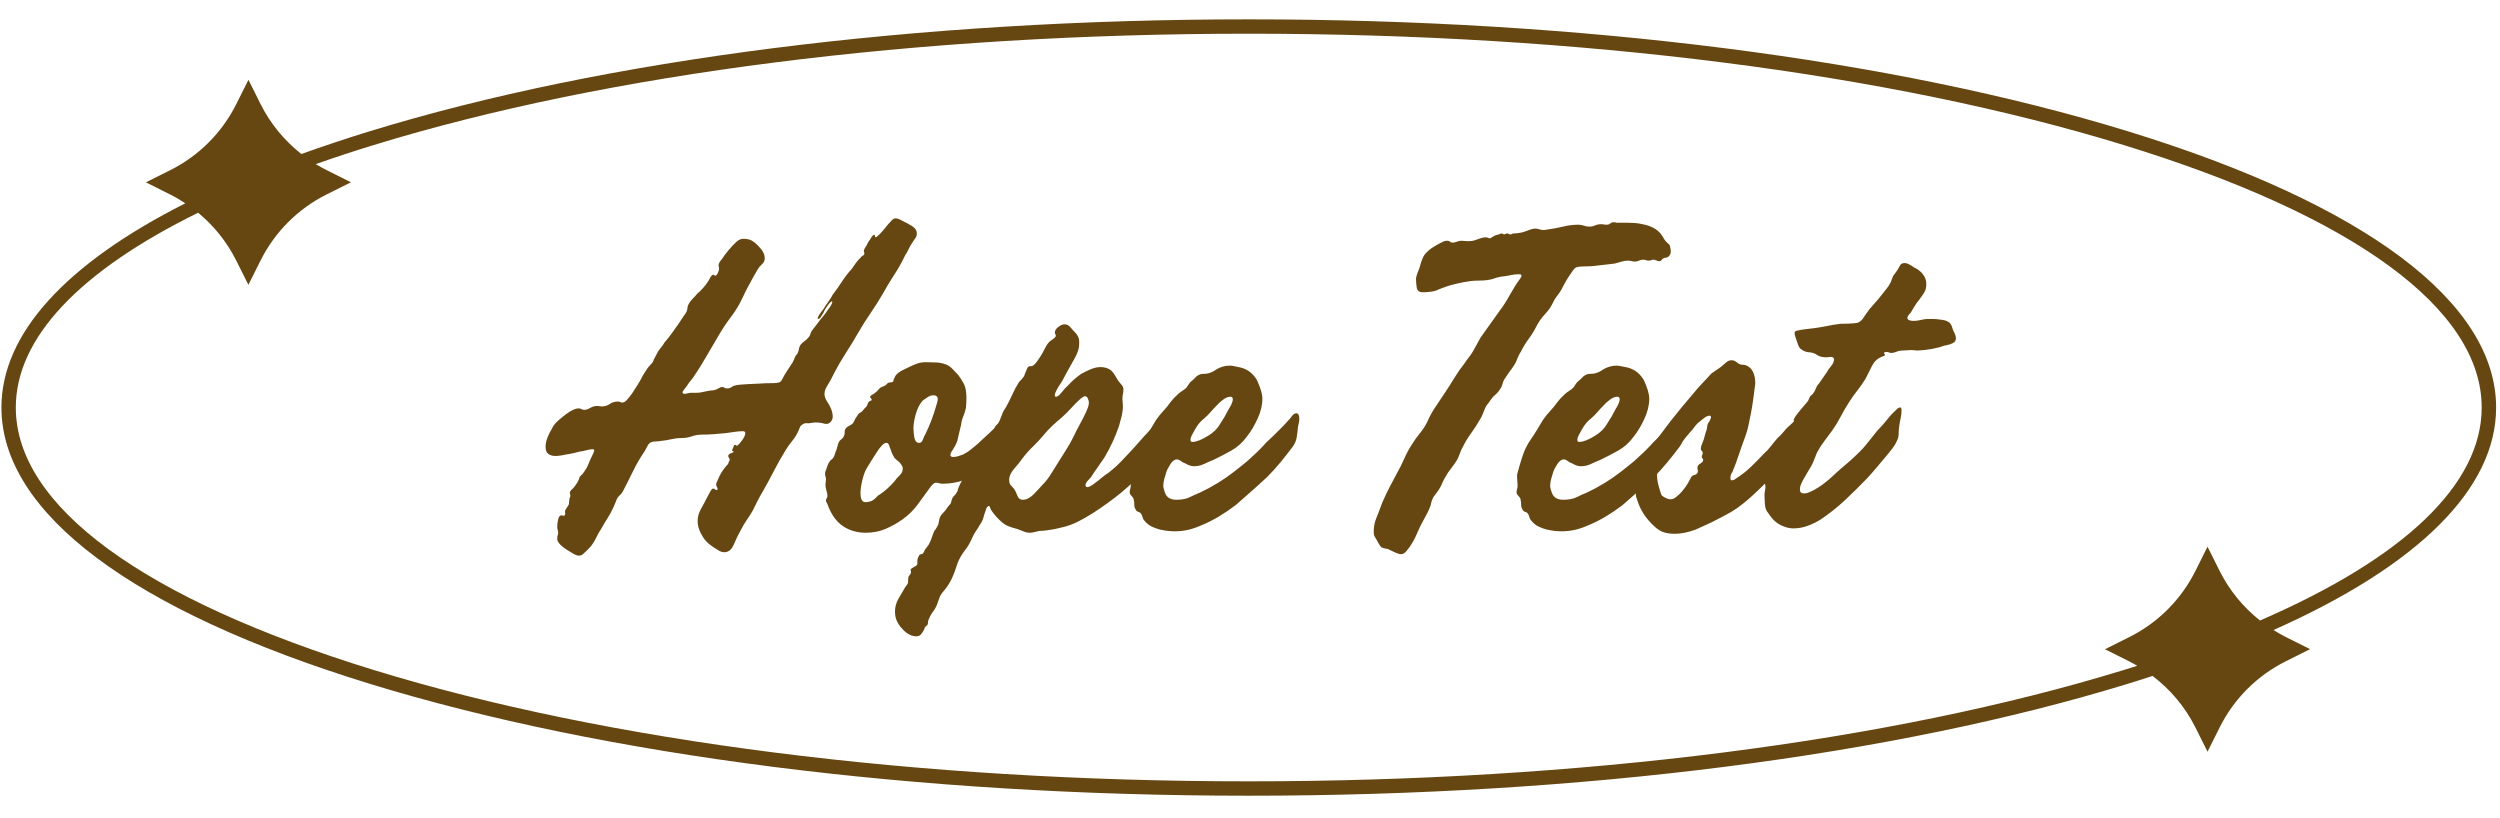 <svg xmlns="http://www.w3.org/2000/svg" xmlns:xlink="http://www.w3.org/1999/xlink" width="822" zoomAndPan="magnify" viewBox="0 0 616.5 201.75" height="269" preserveAspectRatio="xMidYMid meet" version="1.2"><defs><clipPath id="2cbe4adb76"><path d="M 0.133 4.73 L 615.867 4.73 L 615.867 196.492 L 0.133 196.492 Z M 0.133 4.73 "/></clipPath></defs><g id="d3a10db55d"><g style="fill:#664712;fill-opacity:1;"><g transform="translate(127.461, 131.147)"><path style="stroke:none" d="M 15.344 5.875 C 14.938 5.875 14.457 5.711 13.906 5.391 C 13.344 5.066 12.781 4.723 12.219 4.359 C 11.664 4.004 11.188 3.629 10.781 3.234 C 10.227 2.672 9.953 2.191 9.953 1.797 C 9.953 1.316 9.988 0.992 10.062 0.828 C 10.145 0.672 10.188 0.516 10.188 0.359 C 10.188 0.035 10.145 -0.242 10.062 -0.484 C 9.988 -0.723 9.953 -0.961 9.953 -1.203 C 9.953 -1.836 10.031 -2.473 10.188 -3.109 C 10.344 -3.754 10.625 -4.078 11.031 -4.078 C 11.102 -4.078 11.18 -4.055 11.266 -4.016 C 11.348 -3.973 11.426 -3.953 11.5 -3.953 C 11.738 -3.953 11.859 -4.07 11.859 -4.312 C 11.941 -4.395 11.961 -4.492 11.922 -4.609 C 11.879 -4.734 11.859 -4.832 11.859 -4.906 C 11.859 -5.145 11.914 -5.344 12.031 -5.5 C 12.156 -5.664 12.258 -5.828 12.344 -5.984 C 12.582 -6.305 12.742 -6.586 12.828 -6.828 C 12.828 -7.066 12.844 -7.266 12.875 -7.422 C 12.914 -7.586 12.938 -7.789 12.938 -8.031 C 12.938 -8.188 12.977 -8.32 13.062 -8.438 C 13.145 -8.562 13.188 -8.707 13.188 -8.875 C 13.188 -9.031 13.164 -9.164 13.125 -9.281 C 13.082 -9.406 13.062 -9.547 13.062 -9.703 C 13.062 -9.867 13.18 -10.07 13.422 -10.312 C 13.66 -10.551 13.859 -10.75 14.016 -10.906 C 14.66 -11.707 15.102 -12.426 15.344 -13.062 C 15.414 -13.457 15.57 -13.734 15.812 -13.891 C 16.051 -14.055 16.289 -14.336 16.531 -14.734 C 17.008 -15.379 17.391 -16.062 17.672 -16.781 C 17.953 -17.5 18.297 -18.258 18.703 -19.062 C 18.941 -19.539 19.062 -19.859 19.062 -20.016 C 19.062 -20.254 18.941 -20.375 18.703 -20.375 C 18.297 -20.375 17.789 -20.289 17.188 -20.125 C 16.594 -19.969 16.016 -19.852 15.453 -19.781 C 14.578 -19.539 13.801 -19.359 13.125 -19.234 C 12.445 -19.117 11.664 -18.977 10.781 -18.812 C 10.301 -18.738 9.863 -18.703 9.469 -18.703 C 8.832 -18.703 8.273 -18.859 7.797 -19.172 C 7.316 -19.492 7.078 -20.094 7.078 -20.969 C 7.078 -21.688 7.234 -22.445 7.547 -23.25 C 7.867 -24.051 8.227 -24.77 8.625 -25.406 C 8.945 -26.125 9.445 -26.781 10.125 -27.375 C 10.801 -27.977 11.461 -28.52 12.109 -29 C 13.379 -29.957 14.414 -30.438 15.219 -30.438 C 15.539 -30.438 15.781 -30.375 15.938 -30.25 C 16.094 -30.133 16.332 -30.078 16.656 -30.078 C 17.051 -30.078 17.531 -30.238 18.094 -30.562 C 18.656 -30.883 19.254 -31.047 19.891 -31.047 C 20.055 -31.047 20.219 -31.023 20.375 -30.984 C 20.531 -30.941 20.691 -30.922 20.859 -30.922 C 21.648 -30.922 22.328 -31.117 22.891 -31.516 C 23.453 -31.922 24.129 -32.125 24.922 -32.125 C 25.16 -32.125 25.359 -32.082 25.516 -32 C 25.68 -31.914 25.844 -31.875 26 -31.875 C 26.32 -31.875 26.645 -32.035 26.969 -32.359 C 27.52 -32.922 28.035 -33.562 28.516 -34.281 C 28.992 -35 29.453 -35.719 29.891 -36.438 C 30.336 -37.156 30.758 -37.91 31.156 -38.703 C 31.32 -38.941 31.504 -39.223 31.703 -39.547 C 31.898 -39.867 32.078 -40.148 32.234 -40.391 C 32.555 -40.785 32.859 -41.125 33.141 -41.406 C 33.422 -41.688 33.641 -42.066 33.797 -42.547 C 34.117 -43.18 34.477 -43.859 34.875 -44.578 C 35.113 -44.898 35.375 -45.238 35.656 -45.594 C 35.938 -45.957 36.195 -46.336 36.438 -46.734 C 37.07 -47.453 37.688 -48.227 38.281 -49.062 C 38.883 -49.906 39.469 -50.727 40.031 -51.531 C 40.188 -51.77 40.363 -52.047 40.562 -52.359 C 40.758 -52.68 40.977 -53.004 41.219 -53.328 C 41.781 -54.047 42.062 -54.645 42.062 -55.125 C 42.062 -55.602 42.301 -56.164 42.781 -56.812 C 43.02 -57.125 43.301 -57.441 43.625 -57.766 C 43.945 -58.086 44.227 -58.406 44.469 -58.719 C 44.945 -59.125 45.406 -59.566 45.844 -60.047 C 46.281 -60.523 46.66 -61.004 46.984 -61.484 C 47.297 -61.961 47.57 -62.441 47.812 -62.922 C 48.051 -63.234 48.254 -63.391 48.422 -63.391 C 48.578 -63.391 48.676 -63.348 48.719 -63.266 C 48.758 -63.191 48.816 -63.156 48.891 -63.156 C 49.129 -63.156 49.348 -63.375 49.547 -63.812 C 49.754 -64.25 49.859 -64.586 49.859 -64.828 C 49.859 -65.066 49.836 -65.242 49.797 -65.359 C 49.754 -65.484 49.734 -65.629 49.734 -65.797 C 49.734 -65.953 49.812 -66.172 49.969 -66.453 C 50.133 -66.734 50.297 -66.953 50.453 -67.109 C 51.566 -68.785 52.805 -70.266 54.172 -71.547 C 54.734 -72.023 55.289 -72.266 55.844 -72.266 C 56.883 -72.266 57.723 -72.023 58.359 -71.547 C 58.922 -71.148 59.52 -70.57 60.156 -69.812 C 60.801 -69.051 61.125 -68.27 61.125 -67.469 C 61.125 -66.988 60.984 -66.586 60.703 -66.266 C 60.422 -65.953 60.117 -65.633 59.797 -65.312 C 59.555 -64.988 59.336 -64.645 59.141 -64.281 C 58.941 -63.926 58.723 -63.551 58.484 -63.156 C 58.004 -62.281 57.523 -61.398 57.047 -60.516 C 56.566 -59.641 56.129 -58.766 55.734 -57.891 C 54.93 -56.129 53.945 -54.488 52.781 -52.969 C 51.625 -51.445 50.566 -49.848 49.609 -48.172 C 48.648 -46.578 47.691 -44.941 46.734 -43.266 C 45.773 -41.586 44.781 -39.988 43.75 -38.469 C 43.508 -38.07 43.227 -37.691 42.906 -37.328 C 42.582 -36.973 42.301 -36.594 42.062 -36.188 C 41.977 -36.031 41.754 -35.734 41.391 -35.297 C 41.035 -34.859 40.859 -34.555 40.859 -34.391 C 40.859 -34.148 41.02 -34.031 41.344 -34.031 C 41.582 -34.031 41.844 -34.07 42.125 -34.156 C 42.406 -34.238 42.625 -34.281 42.781 -34.281 C 42.945 -34.281 43.109 -34.281 43.266 -34.281 C 43.422 -34.281 43.555 -34.281 43.672 -34.281 C 43.797 -34.281 43.898 -34.281 43.984 -34.281 C 44.617 -34.281 45.098 -34.316 45.422 -34.391 C 45.898 -34.473 46.379 -34.57 46.859 -34.688 C 47.336 -34.812 47.816 -34.875 48.297 -34.875 C 48.859 -34.957 49.316 -35.117 49.672 -35.359 C 50.035 -35.598 50.375 -35.719 50.688 -35.719 C 50.852 -35.719 51.016 -35.656 51.172 -35.531 C 51.328 -35.414 51.566 -35.359 51.891 -35.359 C 52.285 -35.359 52.645 -35.477 52.969 -35.719 C 53.289 -35.957 53.734 -36.113 54.297 -36.188 C 54.691 -36.27 55.566 -36.348 56.922 -36.422 C 58.285 -36.504 59.207 -36.547 59.688 -36.547 C 60.719 -36.629 61.953 -36.672 63.391 -36.672 C 63.867 -36.672 64.285 -36.727 64.641 -36.844 C 65.004 -36.969 65.27 -37.227 65.438 -37.625 C 65.75 -38.27 66.102 -38.891 66.5 -39.484 C 66.906 -40.086 67.312 -40.707 67.719 -41.344 C 67.957 -41.664 68.133 -41.984 68.25 -42.297 C 68.375 -42.617 68.516 -42.941 68.672 -43.266 C 68.754 -43.422 68.852 -43.555 68.969 -43.672 C 69.094 -43.797 69.191 -43.941 69.266 -44.109 C 69.43 -44.504 69.531 -44.844 69.562 -45.125 C 69.602 -45.406 69.707 -45.703 69.875 -46.016 C 70.188 -46.422 70.539 -46.758 70.938 -47.031 C 71.344 -47.312 71.664 -47.613 71.906 -47.938 C 72.145 -48.176 72.301 -48.453 72.375 -48.766 C 72.457 -49.086 72.582 -49.367 72.75 -49.609 C 72.988 -49.93 73.207 -50.211 73.406 -50.453 C 73.602 -50.691 73.82 -50.973 74.062 -51.297 C 74.457 -51.848 74.895 -52.406 75.375 -52.969 C 75.852 -53.531 76.297 -54.129 76.703 -54.766 C 76.859 -54.93 77.078 -55.234 77.359 -55.672 C 77.641 -56.109 77.781 -56.445 77.781 -56.688 C 77.781 -56.77 77.738 -56.812 77.656 -56.812 C 77.5 -56.812 77.258 -56.609 76.938 -56.203 C 76.695 -55.891 76.457 -55.551 76.219 -55.188 C 75.977 -54.832 75.781 -54.453 75.625 -54.047 C 75.457 -53.805 75.254 -53.484 75.016 -53.078 C 74.773 -52.68 74.535 -52.484 74.297 -52.484 C 74.223 -52.484 74.188 -52.523 74.188 -52.609 C 74.188 -52.93 74.461 -53.453 75.016 -54.172 C 75.578 -54.891 75.938 -55.41 76.094 -55.734 C 76.414 -56.211 76.734 -56.672 77.047 -57.109 C 77.367 -57.547 77.648 -58.004 77.891 -58.484 C 78.691 -59.523 79.453 -60.602 80.172 -61.719 C 80.891 -62.832 81.691 -63.867 82.578 -64.828 C 82.891 -65.305 83.223 -65.785 83.578 -66.266 C 83.941 -66.754 84.328 -67.195 84.734 -67.594 C 84.805 -67.75 84.984 -67.906 85.266 -68.062 C 85.547 -68.227 85.688 -68.43 85.688 -68.672 C 85.688 -68.828 85.664 -68.926 85.625 -68.969 C 85.582 -69.008 85.562 -69.109 85.562 -69.266 C 85.562 -69.43 85.641 -69.648 85.797 -69.922 C 85.961 -70.203 86.125 -70.461 86.281 -70.703 C 86.363 -70.941 86.484 -71.18 86.641 -71.422 C 86.805 -71.66 86.969 -71.898 87.125 -72.141 C 87.207 -72.305 87.348 -72.523 87.547 -72.797 C 87.742 -73.078 87.922 -73.219 88.078 -73.219 C 88.242 -73.219 88.328 -73.117 88.328 -72.922 C 88.328 -72.723 88.363 -72.625 88.438 -72.625 C 88.602 -72.625 88.926 -72.863 89.406 -73.344 C 89.883 -73.82 90.344 -74.336 90.781 -74.891 C 91.219 -75.453 91.477 -75.773 91.562 -75.859 C 91.801 -76.098 92.078 -76.395 92.391 -76.75 C 92.711 -77.113 93.035 -77.297 93.359 -77.297 C 93.754 -77.297 94.129 -77.195 94.484 -77 C 94.848 -76.801 95.191 -76.617 95.516 -76.453 C 96.078 -76.211 96.734 -75.852 97.484 -75.375 C 98.242 -74.895 98.625 -74.297 98.625 -73.578 C 98.625 -73.098 98.484 -72.676 98.203 -72.312 C 97.93 -71.957 97.676 -71.582 97.438 -71.188 C 97.113 -70.707 96.832 -70.207 96.594 -69.688 C 96.352 -69.164 96.07 -68.664 95.75 -68.188 C 94.957 -66.508 94.062 -64.91 93.062 -63.391 C 92.062 -61.879 91.125 -60.32 90.25 -58.719 C 89.281 -57.039 88.254 -55.422 87.172 -53.859 C 86.098 -52.305 85.082 -50.691 84.125 -49.016 C 83.164 -47.336 82.164 -45.695 81.125 -44.094 C 80.094 -42.5 79.141 -40.863 78.266 -39.188 C 77.617 -37.832 77.055 -36.797 76.578 -36.078 C 76.098 -35.359 75.859 -34.676 75.859 -34.031 C 75.859 -33.395 76.078 -32.754 76.516 -32.109 C 76.953 -31.473 77.289 -30.836 77.531 -30.203 C 77.77 -29.555 77.891 -28.957 77.891 -28.406 C 77.891 -27.926 77.727 -27.504 77.406 -27.141 C 77.094 -26.785 76.738 -26.609 76.344 -26.609 C 76.02 -26.609 75.617 -26.688 75.141 -26.844 C 74.578 -26.926 74.098 -26.969 73.703 -26.969 C 73.461 -26.969 73.062 -26.926 72.5 -26.844 C 72.188 -26.758 71.848 -26.738 71.484 -26.781 C 71.129 -26.82 70.789 -26.723 70.469 -26.484 C 70.145 -26.328 69.922 -26.086 69.797 -25.766 C 69.68 -25.441 69.547 -25.125 69.391 -24.812 C 68.992 -23.926 68.492 -23.125 67.891 -22.406 C 67.297 -21.688 66.758 -20.93 66.281 -20.141 C 65.238 -18.453 64.273 -16.75 63.391 -15.031 C 62.516 -13.32 61.598 -11.629 60.641 -9.953 C 60.16 -9.148 59.719 -8.348 59.312 -7.547 C 58.914 -6.754 58.52 -5.957 58.125 -5.156 C 57.645 -4.352 57.145 -3.57 56.625 -2.812 C 56.102 -2.051 55.645 -1.273 55.25 -0.484 C 54.688 0.473 54.125 1.629 53.562 2.984 C 53.008 4.348 52.211 5.031 51.172 5.031 C 50.609 5.031 50.051 4.832 49.5 4.438 C 48.781 4.031 48.098 3.566 47.453 3.047 C 46.816 2.535 46.301 1.957 45.906 1.312 C 45.5 0.676 45.176 0.039 44.938 -0.594 C 44.695 -1.238 44.578 -1.957 44.578 -2.75 C 44.578 -3.707 44.859 -4.688 45.422 -5.688 C 45.984 -6.688 46.504 -7.664 46.984 -8.625 C 47.141 -8.863 47.359 -9.266 47.641 -9.828 C 47.922 -10.391 48.18 -10.672 48.422 -10.672 C 48.578 -10.672 48.711 -10.609 48.828 -10.484 C 48.953 -10.367 49.055 -10.312 49.141 -10.312 C 49.379 -10.312 49.5 -10.391 49.5 -10.547 C 49.5 -10.703 49.438 -10.879 49.312 -11.078 C 49.195 -11.285 49.141 -11.469 49.141 -11.625 C 49.141 -11.781 49.176 -11.957 49.25 -12.156 C 49.332 -12.363 49.414 -12.547 49.5 -12.703 C 49.738 -13.336 50.055 -13.977 50.453 -14.625 C 50.691 -15.02 50.953 -15.395 51.234 -15.75 C 51.516 -16.113 51.812 -16.457 52.125 -16.781 C 52.125 -16.938 52.18 -17.113 52.297 -17.312 C 52.422 -17.508 52.484 -17.648 52.484 -17.734 C 52.484 -17.973 52.422 -18.148 52.297 -18.266 C 52.18 -18.391 52.125 -18.535 52.125 -18.703 C 52.125 -18.941 52.285 -19.141 52.609 -19.297 C 53.172 -19.535 53.453 -19.656 53.453 -19.656 C 53.453 -19.812 53.391 -19.891 53.266 -19.891 C 53.148 -19.891 53.094 -19.93 53.094 -20.016 C 53.094 -20.172 53.109 -20.27 53.141 -20.312 C 53.18 -20.352 53.203 -20.414 53.203 -20.5 C 53.285 -20.57 53.363 -20.75 53.438 -21.031 C 53.52 -21.312 53.645 -21.453 53.812 -21.453 C 53.883 -21.453 53.961 -21.41 54.047 -21.328 C 54.129 -21.254 54.172 -21.219 54.172 -21.219 C 54.41 -21.219 54.828 -21.613 55.422 -22.406 C 56.023 -23.207 56.328 -23.848 56.328 -24.328 C 56.328 -24.648 56.129 -24.812 55.734 -24.812 C 55.016 -24.812 54.289 -24.75 53.562 -24.625 C 52.844 -24.508 52.125 -24.41 51.406 -24.328 C 50.445 -24.242 49.488 -24.16 48.531 -24.078 C 47.57 -24.004 46.613 -23.969 45.656 -23.969 C 44.781 -23.969 43.941 -23.828 43.141 -23.547 C 42.336 -23.266 41.5 -23.125 40.625 -23.125 C 39.75 -23.125 38.891 -23.023 38.047 -22.828 C 37.211 -22.629 36.352 -22.488 35.469 -22.406 C 35.156 -22.332 34.797 -22.297 34.391 -22.297 C 33.992 -22.297 33.633 -22.254 33.312 -22.172 C 32.832 -22.016 32.473 -21.695 32.234 -21.219 C 31.992 -20.738 31.754 -20.297 31.516 -19.891 C 30.473 -18.367 29.531 -16.75 28.688 -15.031 C 27.852 -13.32 27 -11.629 26.125 -9.953 C 25.969 -9.629 25.727 -9.328 25.406 -9.047 C 25.082 -8.766 24.844 -8.469 24.688 -8.156 C 24.531 -7.75 24.367 -7.348 24.203 -6.953 C 24.047 -6.555 23.891 -6.195 23.734 -5.875 C 23.328 -4.988 22.863 -4.145 22.344 -3.344 C 21.832 -2.551 21.336 -1.719 20.859 -0.844 C 20.379 -0.125 19.957 0.613 19.594 1.375 C 19.238 2.133 18.781 2.875 18.219 3.594 C 17.57 4.312 16.973 4.91 16.422 5.391 C 16.098 5.711 15.738 5.875 15.344 5.875 Z M 15.344 5.875 "/></g></g><g style="fill:#664712;fill-opacity:1;"><g transform="translate(198.653, 131.147)"><path style="stroke:none" d="M 14.734 0.234 C 13.297 0.234 11.898 -0.062 10.547 -0.656 C 9.191 -1.258 8.07 -2.16 7.188 -3.359 C 6.469 -4.316 5.867 -5.473 5.391 -6.828 C 5.305 -6.992 5.223 -7.156 5.141 -7.312 C 5.066 -7.469 5.031 -7.629 5.031 -7.797 C 5.031 -7.953 5.086 -8.109 5.203 -8.266 C 5.328 -8.43 5.391 -8.633 5.391 -8.875 C 5.391 -9.27 5.305 -9.707 5.141 -10.188 C 4.984 -10.664 4.906 -11.145 4.906 -11.625 C 4.906 -11.863 4.926 -12.082 4.969 -12.281 C 5.008 -12.477 5.031 -12.695 5.031 -12.938 C 5.031 -13.176 4.988 -13.414 4.906 -13.656 C 4.832 -13.895 4.797 -14.133 4.797 -14.375 C 4.797 -14.613 4.914 -15.016 5.156 -15.578 C 5.227 -15.816 5.32 -16.094 5.438 -16.406 C 5.562 -16.727 5.707 -17.008 5.875 -17.25 C 5.945 -17.414 6.062 -17.555 6.219 -17.672 C 6.383 -17.797 6.551 -17.938 6.719 -18.094 C 6.957 -18.414 7.133 -18.797 7.25 -19.234 C 7.375 -19.672 7.516 -20.051 7.672 -20.375 C 7.754 -20.695 7.832 -20.992 7.906 -21.266 C 7.988 -21.547 8.07 -21.805 8.156 -22.047 C 8.312 -22.367 8.508 -22.609 8.75 -22.766 C 8.988 -22.93 9.188 -23.133 9.344 -23.375 C 9.582 -23.852 9.68 -24.289 9.641 -24.688 C 9.609 -25.082 9.832 -25.484 10.312 -25.891 C 10.551 -26.047 10.789 -26.18 11.031 -26.297 C 11.27 -26.422 11.469 -26.562 11.625 -26.719 C 11.863 -27.039 12.039 -27.359 12.156 -27.672 C 12.281 -27.992 12.461 -28.273 12.703 -28.516 C 12.941 -28.992 13.18 -29.273 13.422 -29.359 C 13.66 -29.441 13.941 -29.68 14.266 -30.078 C 14.422 -30.316 14.598 -30.516 14.797 -30.672 C 14.992 -30.836 15.133 -31.039 15.219 -31.281 C 15.301 -31.438 15.344 -31.555 15.344 -31.641 C 15.344 -31.723 15.379 -31.801 15.453 -31.875 C 15.617 -32.113 15.801 -32.254 16 -32.297 C 16.195 -32.336 16.297 -32.438 16.297 -32.594 C 16.297 -32.758 16.234 -32.859 16.109 -32.891 C 15.992 -32.93 15.938 -33.035 15.938 -33.203 C 15.938 -33.441 16.094 -33.641 16.406 -33.797 C 16.727 -33.953 16.973 -34.113 17.141 -34.281 C 17.379 -34.438 17.578 -34.613 17.734 -34.812 C 17.891 -35.008 18.094 -35.227 18.344 -35.469 C 18.582 -35.633 18.82 -35.754 19.062 -35.828 C 19.301 -35.91 19.539 -36.031 19.781 -36.188 C 19.852 -36.27 19.93 -36.348 20.016 -36.422 C 20.098 -36.504 20.176 -36.586 20.25 -36.672 C 20.414 -36.754 20.598 -36.812 20.797 -36.844 C 20.992 -36.883 21.172 -36.906 21.328 -36.906 C 21.566 -36.988 21.688 -37.129 21.688 -37.328 C 21.688 -37.523 21.77 -37.742 21.938 -37.984 C 22.094 -38.547 22.57 -39.066 23.375 -39.547 C 23.77 -39.785 24.188 -40.004 24.625 -40.203 C 25.062 -40.398 25.441 -40.582 25.766 -40.75 C 26.398 -41.062 27.016 -41.316 27.609 -41.516 C 28.211 -41.723 28.875 -41.828 29.594 -41.828 C 30.477 -41.828 31.359 -41.805 32.234 -41.766 C 33.117 -41.723 33.957 -41.539 34.75 -41.219 C 35.312 -40.977 35.812 -40.617 36.25 -40.141 C 36.688 -39.66 37.145 -39.18 37.625 -38.703 C 38.102 -38.066 38.52 -37.426 38.875 -36.781 C 39.238 -36.145 39.461 -35.469 39.547 -34.75 C 39.629 -34.195 39.672 -33.641 39.672 -33.078 C 39.672 -32.273 39.629 -31.438 39.547 -30.562 C 39.391 -29.844 39.172 -29.141 38.891 -28.453 C 38.609 -27.773 38.426 -27.078 38.344 -26.359 C 38.188 -25.723 38.023 -25.047 37.859 -24.328 C 37.703 -23.609 37.547 -22.93 37.391 -22.297 C 37.066 -21.492 36.707 -20.812 36.312 -20.25 C 35.914 -19.695 35.719 -19.258 35.719 -18.938 C 35.719 -18.613 35.957 -18.453 36.438 -18.453 C 36.832 -18.453 37.27 -18.531 37.75 -18.688 C 38.227 -18.852 38.586 -18.977 38.828 -19.062 C 39.461 -19.375 40.062 -19.75 40.625 -20.188 C 41.188 -20.633 41.75 -21.098 42.312 -21.578 C 43.344 -22.535 44.395 -23.508 45.469 -24.5 C 46.551 -25.5 47.535 -26.562 48.422 -27.688 C 48.492 -27.844 48.648 -28.062 48.891 -28.344 C 49.129 -28.625 49.367 -28.922 49.609 -29.234 C 50.016 -29.879 50.336 -30.203 50.578 -30.203 C 50.891 -30.203 51.102 -30.02 51.219 -29.656 C 51.344 -29.301 51.406 -28.922 51.406 -28.516 C 51.406 -26.922 51.164 -25.484 50.688 -24.203 C 50.375 -23.086 49.914 -22.07 49.312 -21.156 C 48.719 -20.238 48.02 -19.336 47.219 -18.453 C 46.02 -17.172 44.758 -16.031 43.438 -15.031 C 42.125 -14.039 40.629 -13.266 38.953 -12.703 C 37.273 -12.141 35.555 -11.859 33.797 -11.859 C 33.473 -11.859 33.191 -11.898 32.953 -11.984 C 32.711 -12.066 32.438 -12.109 32.125 -12.109 C 31.883 -12.109 31.625 -11.969 31.344 -11.688 C 31.062 -11.406 30.844 -11.145 30.688 -10.906 C 29.645 -9.469 28.625 -8.066 27.625 -6.703 C 26.625 -5.348 25.406 -4.148 23.969 -3.109 C 22.613 -2.148 21.195 -1.352 19.719 -0.719 C 18.238 -0.082 16.578 0.234 14.734 0.234 Z M 28.047 -21.938 C 28.441 -21.938 28.738 -22.211 28.938 -22.766 C 29.133 -23.328 29.316 -23.727 29.484 -23.969 C 30.598 -26.207 31.516 -28.602 32.234 -31.156 C 32.316 -31.395 32.395 -31.656 32.469 -31.938 C 32.551 -32.219 32.594 -32.477 32.594 -32.719 C 32.594 -33.352 32.234 -33.672 31.516 -33.672 C 31.035 -33.672 30.555 -33.508 30.078 -33.188 C 29.598 -32.875 29.195 -32.598 28.875 -32.359 C 28.156 -31.555 27.598 -30.473 27.203 -29.109 C 26.805 -27.754 26.609 -26.562 26.609 -25.531 C 26.609 -24.812 26.688 -24.031 26.844 -23.188 C 27 -22.352 27.398 -21.938 28.047 -21.938 Z M 14.734 -7.312 C 14.973 -7.312 15.289 -7.348 15.688 -7.422 C 16.094 -7.504 16.457 -7.664 16.781 -7.906 C 17.094 -8.145 17.348 -8.383 17.547 -8.625 C 17.754 -8.863 18.02 -9.066 18.344 -9.234 C 19.539 -10.023 20.738 -11.102 21.938 -12.469 C 22.25 -12.945 22.664 -13.426 23.188 -13.906 C 23.707 -14.383 23.969 -14.941 23.969 -15.578 C 23.969 -15.898 23.848 -16.219 23.609 -16.531 C 23.453 -16.852 23.211 -17.133 22.891 -17.375 C 22.566 -17.613 22.25 -17.895 21.938 -18.219 C 21.695 -18.613 21.492 -18.988 21.328 -19.344 C 21.172 -19.707 21.016 -20.129 20.859 -20.609 C 20.773 -20.848 20.672 -21.129 20.547 -21.453 C 20.43 -21.773 20.211 -21.938 19.891 -21.938 C 19.578 -21.938 19.219 -21.711 18.812 -21.266 C 18.414 -20.828 18.133 -20.488 17.969 -20.25 C 17.488 -19.531 17.008 -18.789 16.531 -18.031 C 16.051 -17.27 15.57 -16.492 15.094 -15.703 C 14.695 -15.055 14.336 -14.094 14.016 -12.812 C 13.703 -11.539 13.547 -10.469 13.547 -9.594 C 13.547 -8.07 13.941 -7.312 14.734 -7.312 Z M 14.734 -7.312 "/></g></g><g style="fill:#664712;fill-opacity:1;"><g transform="translate(233.409, 131.147)"><path style="stroke:none" d="M -7.438 25.766 C -8.551 25.766 -9.625 25.242 -10.656 24.203 C -11.695 23.172 -12.336 22.094 -12.578 20.969 C -12.66 20.488 -12.703 20.051 -12.703 19.656 C -12.703 18.531 -12.422 17.488 -11.859 16.531 C -11.305 15.57 -10.75 14.613 -10.188 13.656 C -10.031 13.414 -9.867 13.195 -9.703 13 C -9.547 12.801 -9.469 12.582 -9.469 12.344 C -9.469 12.188 -9.469 12.023 -9.469 11.859 C -9.469 11.461 -9.426 11.188 -9.344 11.031 C -9.188 10.789 -9.047 10.586 -8.922 10.422 C -8.805 10.266 -8.75 10.066 -8.75 9.828 C -8.75 9.742 -8.77 9.66 -8.812 9.578 C -8.852 9.504 -8.875 9.426 -8.875 9.344 C -8.875 9.27 -8.789 9.172 -8.625 9.047 C -8.469 8.93 -8.312 8.832 -8.156 8.75 C -7.988 8.664 -7.785 8.547 -7.547 8.391 C -7.305 8.234 -7.188 8.035 -7.188 7.797 C -7.188 7.629 -7.188 7.504 -7.188 7.422 C -7.188 7.348 -7.188 7.234 -7.188 7.078 C -7.188 6.836 -7.125 6.594 -7 6.344 C -6.883 6.102 -6.789 5.906 -6.719 5.75 C -6.551 5.594 -6.406 5.516 -6.281 5.516 C -6.164 5.516 -6.031 5.473 -5.875 5.391 C -5.707 5.234 -5.582 5.035 -5.5 4.797 C -5.426 4.555 -5.312 4.352 -5.156 4.188 C -4.988 3.945 -4.805 3.707 -4.609 3.469 C -4.41 3.227 -4.27 2.988 -4.188 2.75 C -3.945 2.27 -3.766 1.832 -3.641 1.438 C -3.523 1.039 -3.312 0.484 -3 -0.234 C -2.832 -0.398 -2.648 -0.66 -2.453 -1.016 C -2.254 -1.379 -2.113 -1.641 -2.031 -1.797 C -1.957 -2.117 -1.898 -2.398 -1.859 -2.641 C -1.816 -2.879 -1.754 -3.156 -1.672 -3.469 C -1.516 -3.875 -1.219 -4.297 -0.781 -4.734 C -0.344 -5.172 -0.039 -5.551 0.125 -5.875 C 0.281 -6.113 0.438 -6.312 0.594 -6.469 C 0.758 -6.633 0.922 -6.836 1.078 -7.078 C 1.16 -7.316 1.219 -7.535 1.25 -7.734 C 1.289 -7.93 1.352 -8.109 1.438 -8.266 C 1.52 -8.504 1.68 -8.723 1.922 -8.922 C 2.16 -9.129 2.359 -9.391 2.516 -9.703 C 2.672 -9.941 2.75 -10.102 2.75 -10.188 C 2.75 -10.27 2.789 -10.43 2.875 -10.672 C 3.113 -11.305 3.391 -11.898 3.703 -12.453 C 4.023 -13.016 4.348 -13.578 4.672 -14.141 C 5.066 -14.617 5.461 -15.078 5.859 -15.516 C 6.266 -15.953 6.629 -16.453 6.953 -17.016 C 7.191 -17.578 7.367 -18.078 7.484 -18.516 C 7.609 -18.953 7.75 -19.41 7.906 -19.891 C 8.145 -20.453 8.461 -20.93 8.859 -21.328 C 9.266 -21.734 9.586 -22.176 9.828 -22.656 C 10.066 -23.133 10.363 -23.473 10.719 -23.672 C 11.082 -23.867 11.383 -24.25 11.625 -24.812 C 11.707 -24.969 11.766 -25.145 11.797 -25.344 C 11.836 -25.539 11.898 -25.723 11.984 -25.891 C 12.066 -26.047 12.188 -26.203 12.344 -26.359 C 12.582 -26.523 12.82 -26.848 13.062 -27.328 C 13.301 -27.879 13.52 -28.438 13.719 -29 C 13.914 -29.562 14.219 -30.125 14.625 -30.688 C 15.176 -31.645 15.691 -32.66 16.172 -33.734 C 16.648 -34.816 17.211 -35.875 17.859 -36.906 C 18.016 -37.07 18.172 -37.234 18.328 -37.391 C 18.492 -37.547 18.656 -37.742 18.812 -37.984 C 19.051 -38.223 19.191 -38.441 19.234 -38.641 C 19.273 -38.848 19.375 -39.109 19.531 -39.422 C 19.613 -39.586 19.711 -39.828 19.828 -40.141 C 19.953 -40.461 20.094 -40.664 20.25 -40.75 C 20.414 -40.82 20.555 -40.859 20.672 -40.859 C 20.797 -40.859 20.938 -40.859 21.094 -40.859 C 21.488 -41.023 21.926 -41.445 22.406 -42.125 C 22.883 -42.801 23.285 -43.422 23.609 -43.984 C 23.93 -44.547 24.227 -45.102 24.5 -45.656 C 24.781 -46.219 25.16 -46.695 25.641 -47.094 C 25.879 -47.258 26.16 -47.461 26.484 -47.703 C 26.805 -47.941 26.969 -48.18 26.969 -48.422 C 26.969 -48.492 26.926 -48.586 26.844 -48.703 C 26.758 -48.828 26.719 -48.973 26.719 -49.141 C 26.719 -49.617 27 -50.078 27.562 -50.516 C 28.125 -50.953 28.645 -51.172 29.125 -51.172 C 29.676 -51.172 30.148 -50.93 30.547 -50.453 C 30.953 -49.973 31.316 -49.57 31.641 -49.25 C 32.359 -48.531 32.719 -47.773 32.719 -46.984 C 32.719 -46.742 32.719 -46.562 32.719 -46.438 C 32.719 -46.32 32.719 -46.266 32.719 -46.266 C 32.719 -45.305 32.379 -44.207 31.703 -42.969 C 31.023 -41.727 30.32 -40.469 29.594 -39.188 C 29.281 -38.551 28.961 -37.953 28.641 -37.391 C 28.316 -36.828 27.957 -36.27 27.562 -35.719 C 27.477 -35.551 27.316 -35.25 27.078 -34.812 C 26.836 -34.375 26.719 -33.992 26.719 -33.672 C 26.719 -33.43 26.801 -33.312 26.969 -33.312 C 27.363 -33.312 27.836 -33.672 28.391 -34.391 C 28.953 -35.109 29.473 -35.672 29.953 -36.078 C 30.441 -36.629 30.961 -37.145 31.516 -37.625 C 32.078 -38.102 32.641 -38.547 33.203 -38.953 C 33.922 -39.348 34.695 -39.723 35.531 -40.078 C 36.375 -40.441 37.191 -40.625 37.984 -40.625 C 39.023 -40.625 39.906 -40.344 40.625 -39.781 C 41.02 -39.383 41.336 -38.969 41.578 -38.531 C 41.816 -38.094 42.098 -37.633 42.422 -37.156 C 42.742 -36.75 43.023 -36.406 43.266 -36.125 C 43.504 -35.852 43.625 -35.516 43.625 -35.109 C 43.625 -34.629 43.582 -34.25 43.5 -33.969 C 43.426 -33.695 43.391 -33.32 43.391 -32.844 C 43.391 -32.52 43.406 -32.219 43.438 -31.938 C 43.477 -31.656 43.5 -31.359 43.5 -31.047 C 43.5 -30.242 43.398 -29.422 43.203 -28.578 C 43.004 -27.742 42.785 -26.926 42.547 -26.125 C 41.66 -23.488 40.461 -20.895 38.953 -18.344 C 38.305 -17.375 37.586 -16.332 36.797 -15.219 C 36.391 -14.656 35.988 -14.055 35.594 -13.422 C 35.438 -13.266 35.176 -12.984 34.812 -12.578 C 34.457 -12.18 34.281 -11.82 34.281 -11.5 C 34.281 -11.188 34.438 -11.031 34.75 -11.031 C 34.988 -11.031 35.305 -11.148 35.703 -11.391 C 36.109 -11.629 36.391 -11.828 36.547 -11.984 C 37.109 -12.379 37.664 -12.816 38.219 -13.297 C 38.781 -13.773 39.383 -14.219 40.031 -14.625 C 41.145 -15.5 42.18 -16.438 43.141 -17.438 C 44.098 -18.438 45.055 -19.457 46.016 -20.5 C 46.973 -21.613 47.91 -22.672 48.828 -23.672 C 49.754 -24.672 50.734 -25.688 51.766 -26.719 C 52.172 -27.125 52.551 -27.566 52.906 -28.047 C 53.27 -28.523 53.609 -29.004 53.922 -29.484 C 54.086 -29.723 54.312 -30.02 54.594 -30.375 C 54.875 -30.738 55.172 -30.922 55.484 -30.922 C 55.648 -30.922 55.812 -30.781 55.969 -30.5 C 56.125 -30.219 56.203 -29.914 56.203 -29.594 C 56.203 -29.113 56.102 -28.613 55.906 -28.094 C 55.707 -27.582 55.566 -27.125 55.484 -26.719 C 55.41 -25.926 55.289 -25.172 55.125 -24.453 C 54.969 -23.734 54.727 -23.051 54.406 -22.406 C 53.688 -21.207 52.867 -20.086 51.953 -19.047 C 51.035 -18.016 50.133 -16.977 49.25 -15.938 C 47.414 -13.625 45.398 -11.566 43.203 -9.766 C 41.004 -7.973 38.664 -6.273 36.188 -4.672 C 34.914 -3.867 33.66 -3.148 32.422 -2.516 C 31.18 -1.879 29.844 -1.398 28.406 -1.078 C 27.844 -0.922 27.238 -0.781 26.594 -0.656 C 25.957 -0.539 25.32 -0.441 24.688 -0.359 C 24.125 -0.273 23.566 -0.234 23.016 -0.234 C 22.609 -0.16 22.188 -0.066 21.75 0.047 C 21.312 0.172 20.895 0.234 20.5 0.234 C 20.02 0.234 19.5 0.113 18.938 -0.125 C 18.375 -0.363 17.852 -0.562 17.375 -0.719 C 16.738 -0.875 16.098 -1.07 15.453 -1.312 C 14.816 -1.551 14.258 -1.875 13.781 -2.281 C 12.82 -3.07 11.941 -4.031 11.141 -5.156 C 10.898 -5.551 10.758 -5.848 10.719 -6.047 C 10.688 -6.254 10.586 -6.359 10.422 -6.359 C 10.266 -6.359 10.102 -6.234 9.938 -5.984 C 9.781 -5.742 9.703 -5.547 9.703 -5.391 C 9.461 -4.754 9.266 -4.133 9.109 -3.531 C 8.953 -2.938 8.672 -2.359 8.266 -1.797 C 7.953 -1.234 7.613 -0.691 7.25 -0.172 C 6.895 0.336 6.598 0.875 6.359 1.438 C 6.109 2 5.844 2.535 5.562 3.047 C 5.289 3.566 4.953 4.066 4.547 4.547 C 3.754 5.586 3.156 6.629 2.75 7.672 C 2.508 8.391 2.27 9.086 2.031 9.766 C 1.789 10.441 1.516 11.102 1.203 11.75 C 0.641 12.863 0 13.82 -0.719 14.625 C -1.195 15.176 -1.535 15.711 -1.734 16.234 C -1.93 16.754 -2.148 17.375 -2.391 18.094 C -2.629 18.656 -2.945 19.195 -3.344 19.719 C -3.75 20.238 -4.07 20.816 -4.312 21.453 C -4.469 21.691 -4.547 21.93 -4.547 22.172 C -4.547 22.41 -4.586 22.648 -4.672 22.891 C -4.754 23.047 -4.895 23.18 -5.094 23.297 C -5.289 23.422 -5.43 23.688 -5.516 24.094 C -5.754 24.57 -6.016 24.969 -6.297 25.281 C -6.578 25.602 -6.957 25.766 -7.438 25.766 Z M 18.812 -7.906 C 19.695 -7.906 20.578 -8.344 21.453 -9.219 C 22.328 -10.102 23.004 -10.828 23.484 -11.391 C 24.285 -12.18 25.004 -13.078 25.641 -14.078 C 26.285 -15.078 26.926 -16.098 27.562 -17.141 C 28.195 -18.18 28.832 -19.195 29.469 -20.188 C 30.113 -21.188 30.719 -22.25 31.281 -23.375 C 31.758 -24.406 32.273 -25.422 32.828 -26.422 C 33.391 -27.422 33.91 -28.441 34.391 -29.484 C 34.555 -29.879 34.719 -30.273 34.875 -30.672 C 35.031 -31.078 35.109 -31.477 35.109 -31.875 C 35.109 -32.113 35.031 -32.43 34.875 -32.828 C 34.719 -33.234 34.477 -33.438 34.156 -33.438 C 33.914 -33.438 33.555 -33.238 33.078 -32.844 C 32.273 -32.125 31.516 -31.363 30.797 -30.562 C 30.078 -29.758 29.316 -29 28.516 -28.281 C 27.641 -27.562 26.82 -26.844 26.062 -26.125 C 25.301 -25.406 24.562 -24.609 23.844 -23.734 C 23.051 -22.773 22.191 -21.852 21.266 -20.969 C 20.348 -20.094 19.531 -19.176 18.812 -18.219 C 18.25 -17.414 17.547 -16.535 16.703 -15.578 C 15.867 -14.617 15.453 -13.703 15.453 -12.828 C 15.453 -12.18 15.613 -11.695 15.938 -11.375 C 16.258 -11.062 16.539 -10.742 16.781 -10.422 C 17.02 -10.023 17.258 -9.504 17.5 -8.859 C 17.738 -8.223 18.176 -7.906 18.812 -7.906 Z M 18.812 -7.906 "/></g></g><g style="fill:#664712;fill-opacity:1;"><g transform="translate(272.601, 131.147)"><path style="stroke:none" d="M 17.141 -0.125 C 15.859 -0.125 14.578 -0.281 13.297 -0.594 C 12.66 -0.758 12.02 -1 11.375 -1.312 C 10.738 -1.633 10.18 -2.078 9.703 -2.641 C 9.461 -2.879 9.301 -3.133 9.219 -3.406 C 9.145 -3.688 9.031 -3.988 8.875 -4.312 C 8.707 -4.633 8.461 -4.832 8.141 -4.906 C 7.828 -4.988 7.594 -5.191 7.438 -5.516 C 7.27 -5.754 7.164 -6.051 7.125 -6.406 C 7.094 -6.77 7.078 -7.113 7.078 -7.438 C 6.992 -7.676 6.953 -7.875 6.953 -8.031 C 6.953 -8.188 6.875 -8.348 6.719 -8.516 C 6.551 -8.754 6.383 -8.953 6.219 -9.109 C 6.062 -9.266 5.984 -9.461 5.984 -9.703 C 5.984 -10.023 6.023 -10.305 6.109 -10.547 C 6.191 -10.785 6.234 -11.066 6.234 -11.391 C 6.234 -11.785 6.211 -12.16 6.172 -12.516 C 6.129 -12.879 6.109 -13.18 6.109 -13.422 C 6.109 -13.66 6.109 -13.898 6.109 -14.141 C 6.516 -15.66 6.957 -17.16 7.438 -18.641 C 7.914 -20.117 8.594 -21.492 9.469 -22.766 C 10.031 -23.566 10.551 -24.363 11.031 -25.156 C 11.508 -25.957 11.988 -26.758 12.469 -27.562 C 13.02 -28.363 13.613 -29.102 14.25 -29.781 C 14.895 -30.457 15.5 -31.195 16.062 -32 C 16.539 -32.633 17.141 -33.273 17.859 -33.922 C 18.18 -34.234 18.539 -34.508 18.938 -34.75 C 19.332 -34.988 19.691 -35.27 20.016 -35.594 C 20.254 -35.914 20.453 -36.211 20.609 -36.484 C 20.773 -36.766 21.016 -37.023 21.328 -37.266 C 21.648 -37.504 21.93 -37.766 22.172 -38.047 C 22.41 -38.328 22.691 -38.547 23.016 -38.703 C 23.328 -38.867 23.68 -38.953 24.078 -38.953 C 24.484 -38.953 24.883 -38.988 25.281 -39.062 C 25.602 -39.145 25.941 -39.266 26.297 -39.422 C 26.66 -39.586 27.004 -39.789 27.328 -40.031 C 28.359 -40.664 29.477 -40.984 30.688 -40.984 C 31 -40.984 31.332 -40.941 31.688 -40.859 C 32.051 -40.785 32.438 -40.707 32.844 -40.625 C 34.676 -40.301 36.113 -39.344 37.156 -37.75 C 37.312 -37.594 37.609 -36.93 38.047 -35.766 C 38.484 -34.609 38.703 -33.633 38.703 -32.844 C 38.703 -31.238 38.301 -29.578 37.5 -27.859 C 36.707 -26.141 35.832 -24.68 34.875 -23.484 C 33.832 -22.047 32.57 -20.906 31.094 -20.062 C 29.613 -19.227 28.117 -18.453 26.609 -17.734 C 25.805 -17.41 25.023 -17.066 24.266 -16.703 C 23.504 -16.348 22.688 -16.172 21.812 -16.172 C 21.176 -16.172 20.457 -16.41 19.656 -16.891 C 19.332 -16.973 18.988 -17.156 18.625 -17.438 C 18.27 -17.719 17.93 -17.859 17.609 -17.859 C 17.055 -17.859 16.52 -17.457 16 -16.656 C 15.477 -15.852 15.141 -15.176 14.984 -14.625 C 14.816 -14.145 14.656 -13.602 14.5 -13 C 14.344 -12.406 14.266 -11.828 14.266 -11.266 C 14.266 -11.023 14.344 -10.664 14.5 -10.188 C 14.656 -9.707 14.773 -9.391 14.859 -9.234 C 15.336 -8.348 16.219 -7.906 17.5 -7.906 C 18.852 -7.906 19.969 -8.125 20.844 -8.562 C 21.727 -9.008 22.57 -9.391 23.375 -9.703 C 26.406 -11.141 29.203 -12.859 31.766 -14.859 C 32.555 -15.492 33.312 -16.094 34.031 -16.656 C 34.75 -17.219 35.43 -17.816 36.078 -18.453 C 36.711 -19.016 37.328 -19.594 37.922 -20.188 C 38.523 -20.789 39.109 -21.41 39.672 -22.047 C 40.305 -22.609 40.922 -23.188 41.516 -23.781 C 42.117 -24.383 42.703 -24.969 43.266 -25.531 C 43.828 -26.082 44.426 -26.719 45.062 -27.438 C 45.383 -27.758 45.703 -28.141 46.016 -28.578 C 46.336 -29.016 46.695 -29.234 47.094 -29.234 C 47.57 -29.234 47.812 -28.754 47.812 -27.797 C 47.812 -27.398 47.75 -26.984 47.625 -26.547 C 47.508 -26.109 47.453 -25.805 47.453 -25.641 C 47.379 -24.766 47.281 -23.969 47.156 -23.25 C 47.039 -22.531 46.742 -21.812 46.266 -21.094 C 45.305 -19.812 44.285 -18.508 43.203 -17.188 C 42.117 -15.875 41.02 -14.66 39.906 -13.547 C 38.625 -12.348 37.32 -11.164 36 -10 C 34.688 -8.844 33.395 -7.707 32.125 -6.594 C 30.758 -5.551 29.336 -4.586 27.859 -3.703 C 26.379 -2.828 24.844 -2.07 23.25 -1.438 C 21.25 -0.562 19.211 -0.125 17.141 -0.125 Z M 21.453 -22.172 C 22.41 -22.172 23.727 -22.691 25.406 -23.734 C 26.688 -24.523 27.645 -25.484 28.281 -26.609 C 29.082 -27.805 29.801 -29.047 30.438 -30.328 C 30.602 -30.566 30.805 -30.926 31.047 -31.406 C 31.285 -31.883 31.406 -32.32 31.406 -32.719 C 31.406 -33.113 31.203 -33.312 30.797 -33.312 C 30.234 -33.312 29.613 -33.051 28.938 -32.531 C 28.258 -32.02 27.758 -31.562 27.438 -31.156 C 26.883 -30.602 26.383 -30.066 25.938 -29.547 C 25.5 -29.023 25.004 -28.523 24.453 -28.047 C 23.492 -27.328 22.691 -26.367 22.047 -25.172 C 21.973 -25.004 21.773 -24.641 21.453 -24.078 C 21.129 -23.523 20.969 -23.051 20.969 -22.656 C 20.969 -22.332 21.129 -22.172 21.453 -22.172 Z M 21.453 -22.172 "/></g></g><g style="fill:#664712;fill-opacity:1;"><g transform="translate(304.242, 131.147)"><path style="stroke:none" d=""/></g></g><g style="fill:#664712;fill-opacity:1;"><g transform="translate(325.815, 131.147)"><path style="stroke:none" d="M 19.656 5.516 C 19.414 5.516 19.133 5.453 18.812 5.328 C 18.5 5.211 18.258 5.113 18.094 5.031 C 17.77 4.875 17.469 4.734 17.188 4.609 C 16.914 4.492 16.617 4.352 16.297 4.188 C 16.055 4.188 15.797 4.145 15.516 4.062 C 15.234 3.988 15.016 3.91 14.859 3.828 C 14.617 3.586 14.457 3.391 14.375 3.234 C 14.301 3.078 14.18 2.879 14.016 2.641 C 13.773 2.16 13.535 1.738 13.297 1.375 C 13.055 1.02 12.938 0.562 12.938 0 C 12.938 -1.195 13.156 -2.332 13.594 -3.406 C 14.039 -4.488 14.539 -5.789 15.094 -7.312 C 15.656 -8.594 16.234 -9.812 16.828 -10.969 C 17.43 -12.125 18.055 -13.301 18.703 -14.5 C 19.336 -15.613 19.914 -16.77 20.438 -17.969 C 20.957 -19.176 21.578 -20.336 22.297 -21.453 C 22.93 -22.492 23.629 -23.473 24.391 -24.391 C 25.148 -25.305 25.77 -26.285 26.25 -27.328 C 26.801 -28.598 27.477 -29.812 28.281 -30.969 C 29.082 -32.133 29.844 -33.273 30.562 -34.391 C 31.363 -35.586 32.141 -36.805 32.891 -38.047 C 33.648 -39.285 34.473 -40.461 35.359 -41.578 C 35.672 -42.066 36.004 -42.531 36.359 -42.969 C 36.723 -43.406 37.066 -43.906 37.391 -44.469 C 37.711 -45.02 38.031 -45.594 38.344 -46.188 C 38.664 -46.789 38.988 -47.375 39.312 -47.938 C 40.906 -50.176 42.504 -52.414 44.109 -54.656 C 44.898 -55.688 45.711 -56.961 46.547 -58.484 C 47.391 -60.004 48.172 -61.242 48.891 -62.203 C 49.211 -62.598 49.375 -62.914 49.375 -63.156 C 49.375 -63.395 49.176 -63.516 48.781 -63.516 C 47.977 -63.516 47.238 -63.43 46.562 -63.266 C 45.883 -63.109 45.145 -62.992 44.344 -62.922 C 43.781 -62.836 43.238 -62.695 42.719 -62.5 C 42.195 -62.301 41.617 -62.16 40.984 -62.078 C 40.348 -61.992 39.672 -61.953 38.953 -61.953 C 38.234 -61.953 37.551 -61.914 36.906 -61.844 C 35.633 -61.676 34.336 -61.43 33.016 -61.109 C 31.703 -60.797 30.285 -60.32 28.766 -59.688 C 28.285 -59.445 27.688 -59.285 26.969 -59.203 C 26.25 -59.117 25.609 -59.078 25.047 -59.078 C 24.172 -59.078 23.672 -59.457 23.547 -60.219 C 23.43 -60.977 23.375 -61.676 23.375 -62.312 C 23.375 -62.719 23.508 -63.258 23.781 -63.938 C 24.062 -64.613 24.242 -65.113 24.328 -65.438 C 24.484 -66.07 24.703 -66.727 24.984 -67.406 C 25.266 -68.094 25.645 -68.633 26.125 -69.031 C 26.52 -69.426 26.895 -69.742 27.25 -69.984 C 27.613 -70.223 28.078 -70.504 28.641 -70.828 C 28.961 -70.984 29.344 -71.18 29.781 -71.422 C 30.219 -71.66 30.641 -71.781 31.047 -71.781 C 31.359 -71.781 31.594 -71.703 31.75 -71.547 C 31.914 -71.391 32.16 -71.312 32.484 -71.312 C 32.723 -71.312 33.039 -71.391 33.438 -71.547 C 33.832 -71.703 34.234 -71.781 34.641 -71.781 C 34.879 -71.781 35.117 -71.758 35.359 -71.719 C 35.598 -71.688 35.914 -71.672 36.312 -71.672 C 36.551 -71.672 36.812 -71.688 37.094 -71.719 C 37.375 -71.758 37.633 -71.82 37.875 -71.906 C 38.27 -72.062 38.727 -72.219 39.25 -72.375 C 39.77 -72.539 40.188 -72.625 40.5 -72.625 C 40.82 -72.625 41.039 -72.582 41.156 -72.5 C 41.281 -72.426 41.422 -72.391 41.578 -72.391 C 41.742 -72.391 41.883 -72.445 42 -72.562 C 42.125 -72.688 42.227 -72.75 42.312 -72.75 C 42.707 -73.062 43.223 -73.258 43.859 -73.344 C 43.941 -73.426 44.039 -73.484 44.156 -73.516 C 44.281 -73.555 44.422 -73.578 44.578 -73.578 C 44.66 -73.578 44.738 -73.535 44.812 -73.453 C 44.895 -73.379 44.977 -73.344 45.062 -73.344 C 45.219 -73.344 45.336 -73.379 45.422 -73.453 C 45.504 -73.535 45.664 -73.578 45.906 -73.578 C 46.062 -73.578 46.176 -73.535 46.25 -73.453 C 46.332 -73.379 46.457 -73.344 46.625 -73.344 C 46.781 -73.344 46.914 -73.379 47.031 -73.453 C 47.156 -73.535 47.258 -73.578 47.344 -73.578 C 47.738 -73.578 48.094 -73.598 48.406 -73.641 C 48.727 -73.68 49.094 -73.742 49.5 -73.828 C 50.051 -73.984 50.625 -74.18 51.219 -74.422 C 51.82 -74.66 52.363 -74.781 52.844 -74.781 C 53.082 -74.781 53.398 -74.719 53.797 -74.594 C 54.203 -74.477 54.566 -74.422 54.891 -74.422 C 55.047 -74.422 55.328 -74.461 55.734 -74.547 C 57.004 -74.703 58.281 -74.938 59.562 -75.25 C 60.844 -75.57 62.117 -75.734 63.391 -75.734 C 63.867 -75.734 64.328 -75.656 64.766 -75.5 C 65.211 -75.344 65.676 -75.266 66.156 -75.266 C 66.633 -75.266 67.094 -75.363 67.531 -75.562 C 67.969 -75.758 68.469 -75.859 69.031 -75.859 C 69.352 -75.859 69.57 -75.836 69.688 -75.797 C 69.812 -75.754 70.031 -75.734 70.344 -75.734 C 70.664 -75.734 70.883 -75.773 71 -75.859 C 71.125 -75.941 71.305 -76.062 71.547 -76.219 C 71.703 -76.301 71.898 -76.344 72.141 -76.344 C 72.379 -76.344 72.617 -76.301 72.859 -76.219 C 73.336 -76.219 73.797 -76.219 74.234 -76.219 C 74.68 -76.219 75.102 -76.219 75.5 -76.219 C 76.062 -76.219 76.66 -76.195 77.297 -76.156 C 77.941 -76.113 78.582 -76.016 79.219 -75.859 C 80.094 -75.703 80.91 -75.441 81.672 -75.078 C 82.43 -74.723 83.094 -74.223 83.656 -73.578 C 83.969 -73.18 84.242 -72.766 84.484 -72.328 C 84.723 -71.891 85.047 -71.508 85.453 -71.188 C 85.609 -71.031 85.742 -70.891 85.859 -70.766 C 85.984 -70.648 86.047 -70.473 86.047 -70.234 C 86.203 -69.672 86.242 -69.191 86.172 -68.797 C 86.086 -68.391 85.883 -68.066 85.562 -67.828 C 85.32 -67.672 85.125 -67.594 84.969 -67.594 C 84.812 -67.594 84.648 -67.551 84.484 -67.469 C 84.242 -67.395 84.062 -67.254 83.938 -67.047 C 83.82 -66.848 83.645 -66.75 83.406 -66.75 C 83.164 -66.75 82.906 -66.805 82.625 -66.922 C 82.352 -67.047 82.133 -67.109 81.969 -67.109 C 81.727 -67.109 81.531 -67.066 81.375 -66.984 C 81.219 -66.91 80.977 -66.875 80.656 -66.875 C 80.5 -66.875 80.316 -66.91 80.109 -66.984 C 79.91 -67.066 79.691 -67.109 79.453 -67.109 C 79.055 -67.109 78.695 -67.031 78.375 -66.875 C 78.051 -66.719 77.734 -66.641 77.422 -66.641 C 77.098 -66.641 76.797 -66.676 76.516 -66.75 C 76.234 -66.832 75.938 -66.875 75.625 -66.875 C 75.145 -66.875 74.625 -66.789 74.062 -66.625 C 73.5 -66.469 72.941 -66.312 72.391 -66.156 C 71.742 -66.07 71.039 -65.988 70.281 -65.906 C 69.531 -65.832 68.832 -65.754 68.188 -65.672 C 67.633 -65.586 67.016 -65.523 66.328 -65.484 C 65.648 -65.453 65.07 -65.438 64.594 -65.438 C 63.875 -65.438 63.332 -65.375 62.969 -65.25 C 62.613 -65.133 62.238 -64.754 61.844 -64.109 C 61.438 -63.555 61.035 -62.957 60.641 -62.312 C 60.242 -61.676 59.766 -60.801 59.203 -59.688 C 58.879 -59.125 58.52 -58.602 58.125 -58.125 C 57.727 -57.645 57.41 -57.125 57.172 -56.562 C 56.691 -55.531 56.051 -54.594 55.25 -53.75 C 54.445 -52.906 53.766 -51.969 53.203 -50.938 C 52.648 -49.812 51.992 -48.727 51.234 -47.688 C 50.473 -46.656 49.812 -45.582 49.25 -44.469 C 48.938 -43.988 48.676 -43.488 48.469 -42.969 C 48.27 -42.445 48.051 -41.945 47.812 -41.469 C 47.414 -40.82 47.016 -40.238 46.609 -39.719 C 46.211 -39.207 45.816 -38.629 45.422 -37.984 C 45.098 -37.586 44.859 -37.086 44.703 -36.484 C 44.547 -35.891 44.305 -35.395 43.984 -35 C 43.742 -34.594 43.406 -34.207 42.969 -33.844 C 42.531 -33.488 42.148 -33.07 41.828 -32.594 C 41.586 -32.195 41.328 -31.836 41.047 -31.516 C 40.766 -31.203 40.547 -30.844 40.391 -30.438 C 40.148 -29.875 39.945 -29.375 39.781 -28.938 C 39.625 -28.5 39.383 -28.039 39.062 -27.562 C 38.426 -26.445 37.727 -25.367 36.969 -24.328 C 36.207 -23.285 35.551 -22.207 35 -21.094 C 34.676 -20.531 34.414 -19.969 34.219 -19.406 C 34.02 -18.852 33.801 -18.336 33.562 -17.859 C 33.238 -17.297 32.875 -16.754 32.469 -16.234 C 32.07 -15.711 31.676 -15.176 31.281 -14.625 C 30.645 -13.664 30.145 -12.742 29.781 -11.859 C 29.414 -10.984 28.836 -10.066 28.047 -9.109 C 27.723 -8.711 27.477 -8.273 27.312 -7.797 C 27.156 -7.316 27.039 -6.875 26.969 -6.469 C 26.727 -5.832 26.469 -5.234 26.188 -4.672 C 25.906 -4.109 25.602 -3.551 25.281 -3 C 24.645 -1.875 24.086 -0.734 23.609 0.422 C 23.129 1.578 22.531 2.676 21.812 3.719 C 21.656 3.957 21.375 4.316 20.969 4.797 C 20.57 5.273 20.133 5.516 19.656 5.516 Z M 19.656 5.516 "/></g></g><g style="fill:#664712;fill-opacity:1;"><g transform="translate(368.003, 131.147)"><path style="stroke:none" d="M 17.141 -0.125 C 15.859 -0.125 14.578 -0.281 13.297 -0.594 C 12.66 -0.758 12.02 -1 11.375 -1.312 C 10.738 -1.633 10.18 -2.078 9.703 -2.641 C 9.461 -2.879 9.301 -3.133 9.219 -3.406 C 9.145 -3.688 9.031 -3.988 8.875 -4.312 C 8.707 -4.633 8.461 -4.832 8.141 -4.906 C 7.828 -4.988 7.594 -5.191 7.438 -5.516 C 7.27 -5.754 7.164 -6.051 7.125 -6.406 C 7.094 -6.77 7.078 -7.113 7.078 -7.438 C 6.992 -7.676 6.953 -7.875 6.953 -8.031 C 6.953 -8.188 6.875 -8.348 6.719 -8.516 C 6.551 -8.754 6.383 -8.953 6.219 -9.109 C 6.062 -9.266 5.984 -9.461 5.984 -9.703 C 5.984 -10.023 6.023 -10.305 6.109 -10.547 C 6.191 -10.785 6.234 -11.066 6.234 -11.391 C 6.234 -11.785 6.211 -12.16 6.172 -12.516 C 6.129 -12.879 6.109 -13.18 6.109 -13.422 C 6.109 -13.66 6.109 -13.898 6.109 -14.141 C 6.516 -15.66 6.957 -17.16 7.438 -18.641 C 7.914 -20.117 8.594 -21.492 9.469 -22.766 C 10.031 -23.566 10.551 -24.363 11.031 -25.156 C 11.508 -25.957 11.988 -26.758 12.469 -27.562 C 13.02 -28.363 13.613 -29.102 14.25 -29.781 C 14.895 -30.457 15.5 -31.195 16.062 -32 C 16.539 -32.633 17.141 -33.273 17.859 -33.922 C 18.18 -34.234 18.539 -34.508 18.938 -34.75 C 19.332 -34.988 19.691 -35.27 20.016 -35.594 C 20.254 -35.914 20.453 -36.211 20.609 -36.484 C 20.773 -36.766 21.016 -37.023 21.328 -37.266 C 21.648 -37.504 21.93 -37.766 22.172 -38.047 C 22.41 -38.328 22.691 -38.547 23.016 -38.703 C 23.328 -38.867 23.68 -38.953 24.078 -38.953 C 24.484 -38.953 24.883 -38.988 25.281 -39.062 C 25.602 -39.145 25.941 -39.266 26.297 -39.422 C 26.66 -39.586 27.004 -39.789 27.328 -40.031 C 28.359 -40.664 29.477 -40.984 30.688 -40.984 C 31 -40.984 31.332 -40.941 31.688 -40.859 C 32.051 -40.785 32.438 -40.707 32.844 -40.625 C 34.676 -40.301 36.113 -39.344 37.156 -37.75 C 37.312 -37.594 37.609 -36.93 38.047 -35.766 C 38.484 -34.609 38.703 -33.633 38.703 -32.844 C 38.703 -31.238 38.301 -29.578 37.5 -27.859 C 36.707 -26.141 35.832 -24.68 34.875 -23.484 C 33.832 -22.047 32.57 -20.906 31.094 -20.062 C 29.613 -19.227 28.117 -18.453 26.609 -17.734 C 25.805 -17.41 25.023 -17.066 24.266 -16.703 C 23.504 -16.348 22.688 -16.172 21.812 -16.172 C 21.176 -16.172 20.457 -16.41 19.656 -16.891 C 19.332 -16.973 18.988 -17.156 18.625 -17.438 C 18.27 -17.719 17.93 -17.859 17.609 -17.859 C 17.055 -17.859 16.52 -17.457 16 -16.656 C 15.477 -15.852 15.141 -15.176 14.984 -14.625 C 14.816 -14.145 14.656 -13.602 14.5 -13 C 14.344 -12.406 14.266 -11.828 14.266 -11.266 C 14.266 -11.023 14.344 -10.664 14.5 -10.188 C 14.656 -9.707 14.773 -9.391 14.859 -9.234 C 15.336 -8.348 16.219 -7.906 17.5 -7.906 C 18.852 -7.906 19.969 -8.125 20.844 -8.562 C 21.727 -9.008 22.57 -9.391 23.375 -9.703 C 26.406 -11.141 29.203 -12.859 31.766 -14.859 C 32.555 -15.492 33.312 -16.094 34.031 -16.656 C 34.75 -17.219 35.43 -17.816 36.078 -18.453 C 36.711 -19.016 37.328 -19.594 37.922 -20.188 C 38.523 -20.789 39.109 -21.41 39.672 -22.047 C 40.305 -22.609 40.922 -23.188 41.516 -23.781 C 42.117 -24.383 42.703 -24.969 43.266 -25.531 C 43.828 -26.082 44.426 -26.719 45.062 -27.438 C 45.383 -27.758 45.703 -28.141 46.016 -28.578 C 46.336 -29.016 46.695 -29.234 47.094 -29.234 C 47.57 -29.234 47.812 -28.754 47.812 -27.797 C 47.812 -27.398 47.75 -26.984 47.625 -26.547 C 47.508 -26.109 47.453 -25.805 47.453 -25.641 C 47.379 -24.766 47.281 -23.969 47.156 -23.25 C 47.039 -22.531 46.742 -21.812 46.266 -21.094 C 45.305 -19.812 44.285 -18.508 43.203 -17.188 C 42.117 -15.875 41.02 -14.66 39.906 -13.547 C 38.625 -12.348 37.32 -11.164 36 -10 C 34.688 -8.844 33.395 -7.707 32.125 -6.594 C 30.758 -5.551 29.336 -4.586 27.859 -3.703 C 26.379 -2.828 24.844 -2.07 23.25 -1.438 C 21.25 -0.562 19.211 -0.125 17.141 -0.125 Z M 21.453 -22.172 C 22.41 -22.172 23.727 -22.691 25.406 -23.734 C 26.688 -24.523 27.645 -25.484 28.281 -26.609 C 29.082 -27.805 29.801 -29.047 30.438 -30.328 C 30.602 -30.566 30.805 -30.926 31.047 -31.406 C 31.285 -31.883 31.406 -32.32 31.406 -32.719 C 31.406 -33.113 31.203 -33.312 30.797 -33.312 C 30.234 -33.312 29.613 -33.051 28.938 -32.531 C 28.258 -32.02 27.758 -31.562 27.438 -31.156 C 26.883 -30.602 26.383 -30.066 25.938 -29.547 C 25.5 -29.023 25.004 -28.523 24.453 -28.047 C 23.492 -27.328 22.691 -26.367 22.047 -25.172 C 21.973 -25.004 21.773 -24.641 21.453 -24.078 C 21.129 -23.523 20.969 -23.051 20.969 -22.656 C 20.969 -22.332 21.129 -22.172 21.453 -22.172 Z M 21.453 -22.172 "/></g></g><g style="fill:#664712;fill-opacity:1;"><g transform="translate(399.644, 131.147)"><path style="stroke:none" d="M 13.422 0.484 C 12.305 0.484 11.391 0.363 10.672 0.125 C 9.953 -0.113 9.25 -0.531 8.562 -1.125 C 7.883 -1.727 7.348 -2.27 6.953 -2.75 C 5.586 -4.27 4.586 -6.109 3.953 -8.266 C 3.797 -8.586 3.734 -8.945 3.766 -9.344 C 3.805 -9.75 3.789 -10.148 3.719 -10.547 C 3.633 -11.109 3.473 -11.508 3.234 -11.75 C 2.91 -12.062 2.531 -12.359 2.094 -12.641 C 1.656 -12.922 1.438 -13.301 1.438 -13.781 C 1.438 -14.344 1.676 -14.898 2.156 -15.453 C 2.633 -16.016 3.113 -16.535 3.594 -17.016 C 4.07 -17.492 4.57 -17.992 5.094 -18.516 C 5.613 -19.035 6.113 -19.578 6.594 -20.141 C 7.633 -21.254 8.613 -22.41 9.531 -23.609 C 10.445 -24.805 11.383 -26.047 12.344 -27.328 C 13.219 -28.441 14.113 -29.555 15.031 -30.672 C 15.957 -31.797 16.898 -32.914 17.859 -34.031 C 18.578 -34.914 19.332 -35.773 20.125 -36.609 C 20.926 -37.453 21.688 -38.27 22.406 -39.062 C 22.727 -39.301 23.109 -39.562 23.547 -39.844 C 23.984 -40.125 24.363 -40.383 24.688 -40.625 C 25.082 -40.945 25.5 -41.305 25.938 -41.703 C 26.383 -42.109 26.848 -42.312 27.328 -42.312 C 27.723 -42.312 28.062 -42.207 28.344 -42 C 28.625 -41.801 28.883 -41.625 29.125 -41.469 C 29.363 -41.301 29.625 -41.219 29.906 -41.219 C 30.188 -41.219 30.484 -41.18 30.797 -41.109 C 31.68 -40.785 32.301 -40.223 32.656 -39.422 C 33.02 -38.629 33.203 -37.754 33.203 -36.797 C 33.203 -36.391 33.16 -35.988 33.078 -35.594 C 32.922 -34.238 32.738 -32.879 32.531 -31.516 C 32.332 -30.16 32.078 -28.801 31.766 -27.438 C 31.523 -26 31.145 -24.582 30.625 -23.188 C 30.102 -21.789 29.602 -20.375 29.125 -18.938 C 28.883 -18.219 28.645 -17.535 28.406 -16.891 C 28.164 -16.254 27.883 -15.535 27.562 -14.734 C 27.477 -14.66 27.375 -14.484 27.25 -14.203 C 27.133 -13.922 27.078 -13.582 27.078 -13.188 C 27.078 -12.863 27.195 -12.703 27.438 -12.703 C 27.602 -12.703 27.805 -12.758 28.047 -12.875 C 28.285 -13 28.441 -13.102 28.516 -13.188 C 29.879 -14.062 31.078 -15 32.109 -16 C 33.148 -17 34.234 -18.098 35.359 -19.297 C 35.992 -19.859 36.57 -20.477 37.094 -21.156 C 37.613 -21.832 38.148 -22.488 38.703 -23.125 C 39.266 -23.602 39.766 -24.125 40.203 -24.688 C 40.641 -25.25 41.141 -25.77 41.703 -26.25 C 42.109 -26.562 42.586 -27.039 43.141 -27.688 C 43.305 -27.926 43.547 -28.242 43.859 -28.641 C 44.18 -29.035 44.461 -29.316 44.703 -29.484 C 44.785 -29.555 44.906 -29.594 45.062 -29.594 C 45.539 -29.594 45.82 -29.273 45.906 -28.641 C 45.977 -28.316 46.016 -28.016 46.016 -27.734 C 46.016 -27.461 46.016 -27.164 46.016 -26.844 C 46.016 -25.562 45.535 -24.102 44.578 -22.469 C 43.617 -20.832 42.422 -19.191 40.984 -17.547 C 39.547 -15.91 38.148 -14.414 36.797 -13.062 C 35.598 -11.863 34.316 -10.625 32.953 -9.344 C 31.598 -8.07 30.203 -6.914 28.766 -5.875 C 27.723 -5.156 26.68 -4.535 25.641 -4.016 C 24.609 -3.492 23.57 -2.953 22.531 -2.391 C 21.969 -2.148 21.305 -1.848 20.547 -1.484 C 19.797 -1.129 19.062 -0.797 18.344 -0.484 C 16.5 0.16 14.859 0.484 13.422 0.484 Z M 12.219 -8.031 C 12.695 -8.031 13.098 -8.148 13.422 -8.391 C 14.223 -8.953 14.984 -9.711 15.703 -10.672 C 16.016 -11.066 16.332 -11.539 16.656 -12.094 C 16.977 -12.656 17.219 -13.098 17.375 -13.422 C 17.531 -13.742 17.812 -13.941 18.219 -14.016 C 18.781 -14.18 19.062 -14.504 19.062 -14.984 C 19.062 -15.141 19.039 -15.273 19 -15.391 C 18.957 -15.516 18.938 -15.656 18.938 -15.812 C 18.938 -16.219 19.176 -16.555 19.656 -16.828 C 20.133 -17.109 20.375 -17.41 20.375 -17.734 C 20.375 -17.891 20.312 -18.008 20.188 -18.094 C 20.07 -18.176 20.016 -18.297 20.016 -18.453 C 20.016 -18.691 20.051 -18.867 20.125 -18.984 C 20.207 -19.109 20.25 -19.254 20.25 -19.422 C 20.25 -19.66 20.172 -19.836 20.016 -19.953 C 19.859 -20.078 19.781 -20.258 19.781 -20.5 C 19.781 -20.812 19.859 -21.145 20.016 -21.5 C 20.172 -21.863 20.332 -22.285 20.5 -22.766 C 20.656 -23.242 20.77 -23.66 20.844 -24.016 C 20.926 -24.379 21.051 -24.766 21.219 -25.172 C 21.289 -25.566 21.348 -25.922 21.391 -26.234 C 21.43 -26.555 21.613 -26.922 21.938 -27.328 C 22.094 -27.641 22.211 -27.914 22.297 -28.156 C 22.297 -28.477 22.176 -28.641 21.938 -28.641 C 21.531 -28.641 21.066 -28.438 20.547 -28.031 C 20.035 -27.633 19.539 -27.238 19.062 -26.844 C 18.656 -26.445 18.332 -26.066 18.094 -25.703 C 17.852 -25.348 17.57 -25.008 17.25 -24.688 C 16.457 -23.812 15.719 -22.895 15.031 -21.938 C 14.352 -20.977 13.656 -20.055 12.938 -19.172 C 12.219 -18.367 11.379 -17.531 10.422 -16.656 C 9.461 -15.781 8.984 -14.863 8.984 -13.906 C 8.984 -13.102 9.125 -12.203 9.406 -11.203 C 9.688 -10.203 9.906 -9.504 10.062 -9.109 C 10.227 -8.867 10.551 -8.629 11.031 -8.391 C 11.508 -8.148 11.906 -8.031 12.219 -8.031 Z M 12.219 -8.031 "/></g></g><g style="fill:#664712;fill-opacity:1;"><g transform="translate(429.247, 131.147)"><path style="stroke:none" d="M 12.938 -0.844 C 12.062 -0.844 11.102 -1.082 10.062 -1.562 C 9.031 -2.039 8.156 -2.758 7.438 -3.719 C 7.031 -4.27 6.707 -4.723 6.469 -5.078 C 6.227 -5.441 6.066 -5.988 5.984 -6.719 C 5.984 -7.113 5.961 -7.488 5.922 -7.844 C 5.891 -8.207 5.875 -8.586 5.875 -8.984 C 5.875 -9.391 5.91 -9.77 5.984 -10.125 C 6.066 -10.488 6.109 -10.789 6.109 -11.031 C 6.109 -11.27 6.086 -11.469 6.047 -11.625 C 6.004 -11.781 5.984 -11.977 5.984 -12.219 C 5.984 -13.102 6.305 -13.785 6.953 -14.266 C 7.348 -14.578 7.629 -14.852 7.797 -15.094 C 7.867 -15.258 7.906 -15.379 7.906 -15.453 C 7.906 -15.535 7.863 -15.598 7.781 -15.641 C 7.707 -15.68 7.629 -15.781 7.547 -15.938 C 7.547 -16.02 7.504 -16.078 7.422 -16.109 C 7.348 -16.148 7.312 -16.211 7.312 -16.297 C 7.312 -16.379 7.348 -16.477 7.422 -16.594 C 7.504 -16.719 7.586 -16.816 7.672 -16.891 C 7.754 -17.129 7.773 -17.367 7.734 -17.609 C 7.691 -17.848 7.711 -18.051 7.797 -18.219 C 7.953 -18.375 8.129 -18.508 8.328 -18.625 C 8.523 -18.75 8.707 -18.895 8.875 -19.062 C 9.113 -19.375 9.25 -19.707 9.281 -20.062 C 9.32 -20.426 9.504 -20.727 9.828 -20.969 C 9.984 -21.133 10.102 -21.254 10.188 -21.328 C 10.27 -21.41 10.391 -21.57 10.547 -21.812 C 10.703 -22.051 10.879 -22.289 11.078 -22.531 C 11.285 -22.77 11.469 -23.008 11.625 -23.25 C 12.102 -24.207 12.582 -25.004 13.062 -25.641 C 13.145 -25.805 13.305 -26.023 13.547 -26.297 C 13.785 -26.578 13.906 -26.836 13.906 -27.078 C 13.906 -27.316 13.863 -27.438 13.781 -27.438 C 13.695 -27.438 13.613 -27.414 13.531 -27.375 C 13.457 -27.344 13.379 -27.328 13.297 -27.328 C 13.141 -27.328 13.062 -27.363 13.062 -27.438 C 13.062 -27.758 13.336 -28.281 13.891 -29 C 14.453 -29.719 15.031 -30.414 15.625 -31.094 C 16.227 -31.781 16.57 -32.203 16.656 -32.359 C 16.738 -32.516 16.816 -32.691 16.891 -32.891 C 16.973 -33.098 17.055 -33.281 17.141 -33.438 C 17.297 -33.594 17.453 -33.727 17.609 -33.844 C 17.773 -33.969 17.895 -34.113 17.969 -34.281 C 18.219 -34.594 18.422 -34.969 18.578 -35.406 C 18.734 -35.852 18.973 -36.234 19.297 -36.547 C 19.617 -37.023 19.938 -37.484 20.25 -37.922 C 20.57 -38.367 20.895 -38.832 21.219 -39.312 C 21.457 -39.789 21.816 -40.305 22.297 -40.859 C 22.773 -41.422 23.016 -41.984 23.016 -42.547 C 23.016 -42.941 22.734 -43.141 22.172 -43.141 C 22.016 -43.141 21.852 -43.117 21.688 -43.078 C 21.531 -43.047 21.289 -43.031 20.969 -43.031 C 20.812 -43.031 20.648 -43.047 20.484 -43.078 C 20.328 -43.117 20.172 -43.141 20.016 -43.141 C 19.535 -43.223 19.016 -43.461 18.453 -43.859 C 17.973 -44.098 17.43 -44.238 16.828 -44.281 C 16.234 -44.32 15.695 -44.504 15.219 -44.828 C 14.738 -45.066 14.398 -45.461 14.203 -46.016 C 14.004 -46.578 13.82 -47.098 13.656 -47.578 C 13.582 -47.816 13.504 -48.055 13.422 -48.297 C 13.336 -48.535 13.297 -48.773 13.297 -49.016 C 13.297 -49.336 13.5 -49.535 13.906 -49.609 C 14.625 -49.773 15.32 -49.895 16 -49.969 C 16.676 -50.051 17.375 -50.133 18.094 -50.219 C 19.289 -50.375 20.348 -50.551 21.266 -50.75 C 22.191 -50.945 23.289 -51.129 24.562 -51.297 C 25.039 -51.297 25.738 -51.312 26.656 -51.344 C 27.582 -51.383 28.285 -51.445 28.766 -51.531 C 29.242 -51.688 29.641 -51.961 29.953 -52.359 C 30.273 -52.766 30.555 -53.164 30.797 -53.562 C 31.441 -54.531 32.141 -55.41 32.891 -56.203 C 33.648 -57.004 34.352 -57.844 35 -58.719 C 35.312 -59.125 35.645 -59.547 36 -59.984 C 36.363 -60.422 36.664 -60.879 36.906 -61.359 C 36.988 -61.516 37.066 -61.691 37.141 -61.891 C 37.223 -62.098 37.305 -62.32 37.391 -62.562 C 37.473 -62.875 37.613 -63.148 37.812 -63.391 C 38.008 -63.629 38.188 -63.867 38.344 -64.109 C 38.664 -64.516 38.945 -64.977 39.188 -65.5 C 39.426 -66.02 39.828 -66.281 40.391 -66.281 C 40.785 -66.281 41.203 -66.156 41.641 -65.906 C 42.086 -65.664 42.469 -65.426 42.781 -65.188 C 43.664 -64.789 44.383 -64.234 44.938 -63.516 C 45.5 -62.797 45.781 -62 45.781 -61.125 C 45.781 -60.238 45.598 -59.516 45.234 -58.953 C 44.879 -58.398 44.461 -57.805 43.984 -57.172 C 43.586 -56.691 43.227 -56.191 42.906 -55.672 C 42.582 -55.148 42.258 -54.609 41.938 -54.047 C 41.781 -53.891 41.602 -53.691 41.406 -53.453 C 41.207 -53.211 41.109 -52.973 41.109 -52.734 C 41.109 -52.492 41.266 -52.312 41.578 -52.188 C 41.898 -52.07 42.223 -52.016 42.547 -52.016 C 43.023 -52.016 43.441 -52.051 43.797 -52.125 C 44.16 -52.207 44.582 -52.289 45.062 -52.375 C 45.383 -52.445 45.766 -52.484 46.203 -52.484 C 46.641 -52.484 47.098 -52.484 47.578 -52.484 C 47.973 -52.484 48.629 -52.422 49.547 -52.297 C 50.473 -52.18 51.133 -51.926 51.531 -51.531 C 51.852 -51.207 52.07 -50.805 52.188 -50.328 C 52.312 -49.848 52.492 -49.41 52.734 -49.016 C 52.973 -48.453 53.094 -48.051 53.094 -47.812 C 53.094 -47.176 52.812 -46.738 52.25 -46.5 C 51.77 -46.258 51.27 -46.098 50.75 -46.016 C 50.227 -45.941 49.691 -45.785 49.141 -45.547 C 48.492 -45.379 47.852 -45.234 47.219 -45.109 C 46.582 -44.992 45.941 -44.898 45.297 -44.828 C 44.984 -44.828 44.688 -44.805 44.406 -44.766 C 44.125 -44.723 43.863 -44.703 43.625 -44.703 C 43.383 -44.703 43.145 -44.723 42.906 -44.766 C 42.664 -44.805 42.383 -44.828 42.062 -44.828 C 41.82 -44.828 41.484 -44.805 41.047 -44.766 C 40.609 -44.723 40.227 -44.703 39.906 -44.703 C 39.664 -44.703 39.426 -44.68 39.188 -44.641 C 38.945 -44.598 38.75 -44.539 38.594 -44.469 C 38.352 -44.383 38.113 -44.301 37.875 -44.219 C 37.633 -44.145 37.395 -44.109 37.156 -44.109 C 36.914 -44.109 36.734 -44.145 36.609 -44.219 C 36.492 -44.301 36.273 -44.344 35.953 -44.344 C 35.555 -44.344 35.359 -44.266 35.359 -44.109 C 35.359 -44.023 35.395 -43.941 35.469 -43.859 C 35.551 -43.785 35.594 -43.707 35.594 -43.625 C 35.594 -43.469 35.312 -43.305 34.75 -43.141 C 33.719 -42.742 32.922 -41.984 32.359 -40.859 C 31.797 -39.742 31.273 -38.707 30.797 -37.75 C 30.16 -36.707 29.461 -35.707 28.703 -34.75 C 27.941 -33.789 27.242 -32.797 26.609 -31.766 C 25.891 -30.641 25.227 -29.5 24.625 -28.344 C 24.031 -27.188 23.332 -26.047 22.531 -24.922 C 21.895 -24.047 21.254 -23.188 20.609 -22.344 C 19.973 -21.508 19.375 -20.57 18.812 -19.531 C 18.57 -18.977 18.352 -18.422 18.156 -17.859 C 17.957 -17.297 17.695 -16.734 17.375 -16.172 C 17.051 -15.617 16.707 -15.039 16.344 -14.438 C 15.988 -13.844 15.656 -13.266 15.344 -12.703 C 15.176 -12.379 15.016 -12.035 14.859 -11.672 C 14.703 -11.316 14.625 -10.941 14.625 -10.547 C 14.539 -9.828 14.898 -9.469 15.703 -9.469 C 16.016 -9.469 16.312 -9.523 16.594 -9.641 C 16.875 -9.766 17.133 -9.867 17.375 -9.953 C 18.5 -10.504 19.555 -11.16 20.547 -11.922 C 21.547 -12.68 22.488 -13.5 23.375 -14.375 C 24.25 -15.176 25.145 -15.957 26.062 -16.719 C 26.977 -17.477 27.836 -18.258 28.641 -19.062 C 29.598 -19.938 30.477 -20.891 31.281 -21.922 C 32.082 -22.961 32.879 -23.961 33.672 -24.922 C 34.555 -25.805 35.375 -26.727 36.125 -27.688 C 36.883 -28.645 37.707 -29.523 38.594 -30.328 C 38.906 -30.566 39.145 -30.688 39.312 -30.688 C 39.551 -30.688 39.672 -30.441 39.672 -29.953 C 39.672 -29.234 39.586 -28.535 39.422 -27.859 C 39.266 -27.18 39.145 -26.484 39.062 -25.766 C 38.988 -25.203 38.953 -24.641 38.953 -24.078 C 38.953 -23.523 38.789 -22.93 38.469 -22.297 C 38.227 -21.734 37.906 -21.191 37.5 -20.672 C 37.102 -20.148 36.707 -19.648 36.312 -19.172 C 35.508 -18.211 34.688 -17.234 33.844 -16.234 C 33.008 -15.234 32.156 -14.254 31.281 -13.297 C 29.52 -11.461 27.68 -9.645 25.766 -7.844 C 23.848 -6.051 21.812 -4.438 19.656 -3 C 18.613 -2.352 17.531 -1.832 16.406 -1.438 C 15.289 -1.039 14.133 -0.844 12.938 -0.844 Z M 12.938 -0.844 "/></g></g><g clip-rule="nonzero" clip-path="url(#2cbe4adb76)"><path style=" stroke:none;fill-rule:nonzero;fill:#664712;fill-opacity:1;" d="M 615.543 100.496 C 615.543 74.555 583.281 50.359 524.715 32.367 C 466.789 14.566 389.809 4.77 307.949 4.77 C 226.086 4.77 149.109 14.566 91.18 32.367 C 85.289 34.176 79.676 36.055 74.32 37.98 C 70.137 34.684 66.684 30.516 64.273 25.695 L 61.266 19.676 L 58.254 25.695 C 54.738 32.73 49.031 38.438 41.996 41.957 L 35.977 44.965 L 41.996 47.977 C 43.285 48.613 44.508 49.355 45.695 50.137 C 16.156 65.055 0.352 82.348 0.352 100.496 C 0.352 126.438 32.613 150.633 91.18 168.625 C 149.109 186.422 226.086 196.223 307.949 196.223 C 389.809 196.223 466.789 186.422 524.715 168.625 C 526.785 167.988 528.82 167.348 530.824 166.684 C 535.23 170.031 538.863 174.344 541.367 179.348 L 544.375 185.367 L 547.387 179.348 C 550.902 172.312 556.609 166.605 563.648 163.09 L 569.664 160.078 L 563.648 157.07 C 562.617 156.547 561.613 155.973 560.648 155.363 C 596.324 139.492 615.543 120.508 615.543 100.496 Z M 557.312 153.016 C 553.184 149.734 549.77 145.602 547.387 140.836 L 544.375 134.816 L 541.367 140.836 C 537.848 147.871 532.141 153.578 525.105 157.094 L 519.086 160.105 L 525.105 163.113 C 525.77 163.441 526.41 163.816 527.047 164.184 C 525.926 164.535 524.82 164.898 523.672 165.238 C 466.07 182.934 389.457 192.676 307.949 192.676 C 226.438 192.676 149.812 182.934 92.223 165.238 C 35.273 147.738 3.898 124.758 3.898 100.496 C 3.898 83.363 19.586 66.855 48.859 52.457 C 52.742 55.664 55.961 59.664 58.242 64.223 L 61.254 70.242 L 64.262 64.223 C 67.781 57.188 73.488 51.48 80.523 47.961 L 86.543 44.953 L 80.523 41.941 C 79.609 41.488 78.723 40.992 77.863 40.469 C 82.449 38.855 87.23 37.277 92.211 35.754 C 149.812 18.059 226.422 8.312 307.934 8.312 C 389.445 8.312 466.07 18.059 523.66 35.754 C 580.609 53.25 611.984 76.25 611.984 100.496 C 611.996 119.441 592.844 137.629 557.312 153.016 Z M 557.312 153.016 "/></g><path style=" stroke:none;fill-rule:nonzero;fill:#664712;fill-opacity:1;" d="M 68.754 34.332 C 69.137 34.711 69.477 35.129 69.777 35.574 C 70.074 36.023 70.328 36.496 70.535 36.996 C 70.742 37.492 70.898 38.008 71.004 38.535 C 71.105 39.062 71.16 39.598 71.16 40.137 C 71.16 40.676 71.105 41.211 71.004 41.738 C 70.898 42.266 70.742 42.781 70.535 43.277 C 70.328 43.777 70.074 44.25 69.777 44.699 C 69.477 45.145 69.137 45.562 68.754 45.941 C 68.375 46.324 67.961 46.664 67.512 46.965 C 67.062 47.262 66.59 47.516 66.094 47.723 C 65.594 47.93 65.082 48.082 64.551 48.188 C 64.023 48.293 63.488 48.348 62.949 48.348 C 62.41 48.348 61.879 48.293 61.348 48.188 C 60.82 48.086 60.305 47.93 59.809 47.723 C 59.309 47.516 58.836 47.262 58.391 46.965 C 57.941 46.664 57.527 46.324 57.145 45.941 C 56.762 45.562 56.422 45.148 56.125 44.699 C 55.824 44.25 55.57 43.777 55.363 43.277 C 55.16 42.781 55.004 42.266 54.898 41.738 C 54.793 41.211 54.738 40.676 54.738 40.137 C 54.738 39.598 54.793 39.062 54.898 38.535 C 55.004 38.008 55.16 37.492 55.363 36.996 C 55.57 36.496 55.824 36.023 56.125 35.574 C 56.422 35.129 56.762 34.711 57.145 34.332 C 57.527 33.949 57.941 33.609 58.387 33.312 C 58.836 33.012 59.309 32.758 59.809 32.551 C 60.305 32.344 60.82 32.191 61.348 32.086 C 61.875 31.98 62.41 31.926 62.949 31.926 C 63.488 31.926 64.023 31.98 64.551 32.086 C 65.082 32.191 65.594 32.344 66.09 32.551 C 66.59 32.758 67.062 33.012 67.512 33.309 C 67.961 33.609 68.375 33.949 68.754 34.332 Z M 68.754 34.332 "/></g></svg>